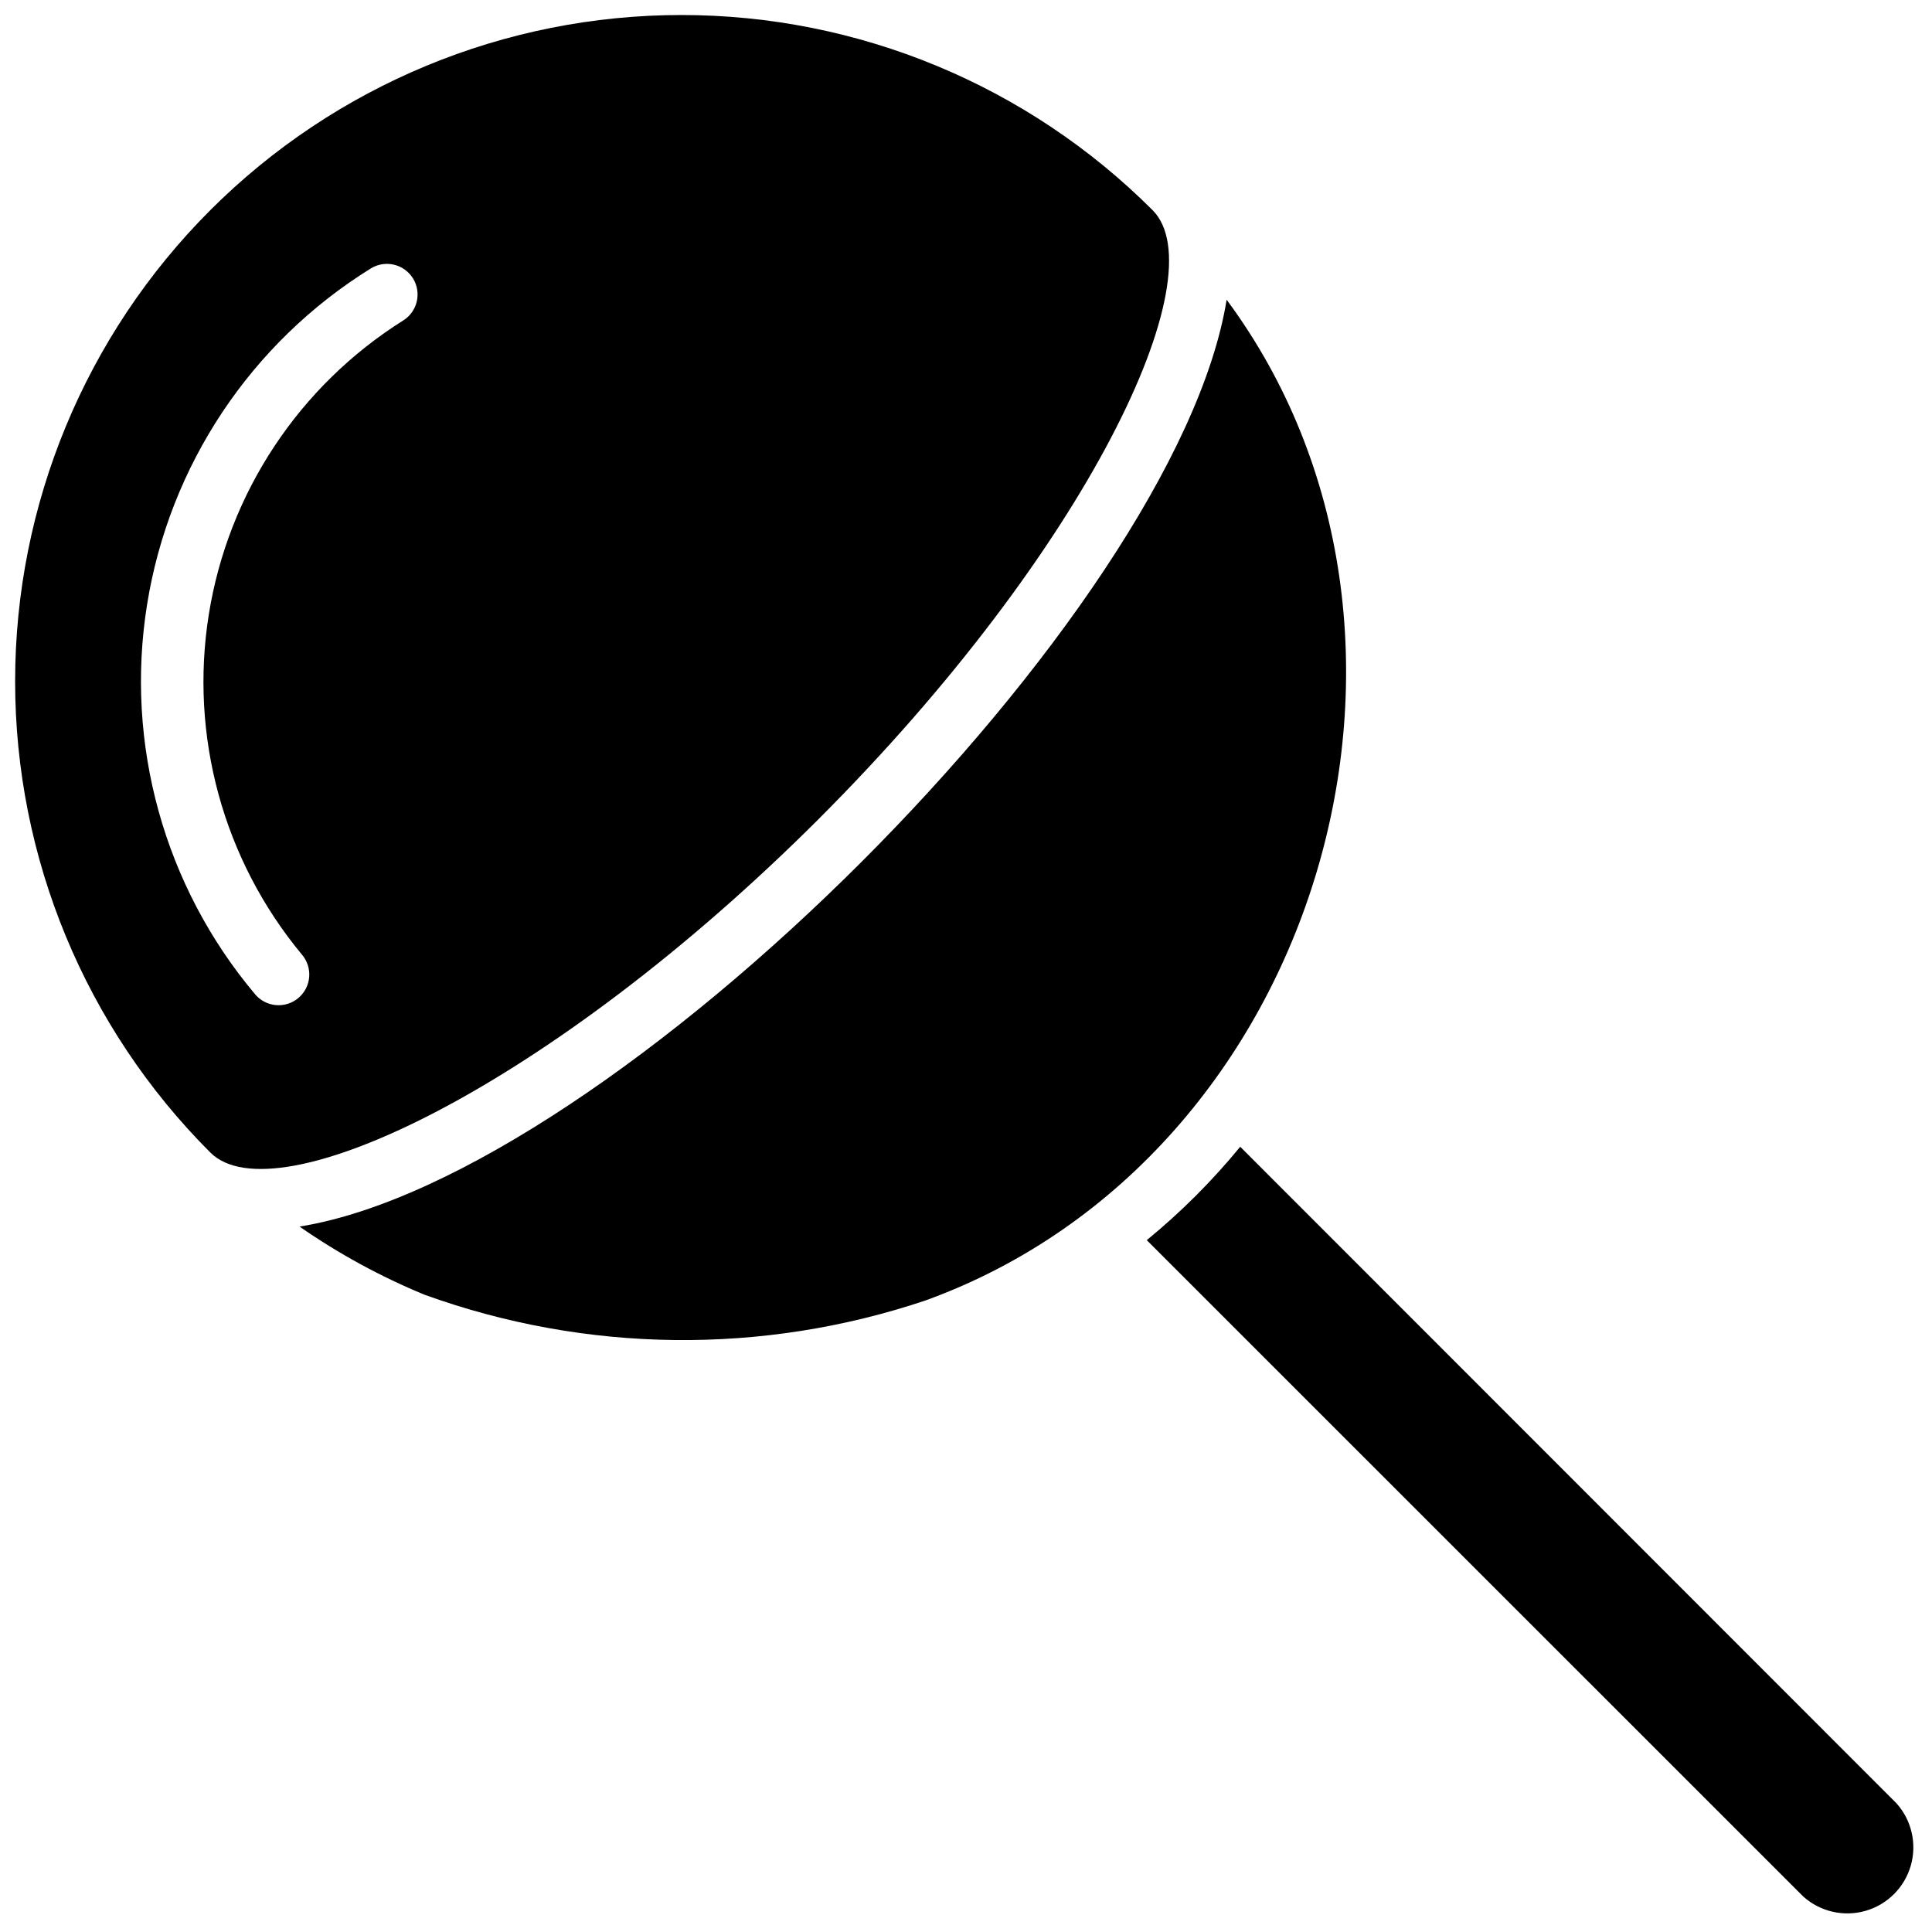 <?xml version="1.0" encoding="UTF-8"?>
<!-- The Best Svg Icon site in the world: iconSvg.co, Visit us! https://iconsvg.co -->
<svg width="800px" height="800px" version="1.1" viewBox="144 144 512 512" xmlns="http://www.w3.org/2000/svg">
 <defs>
  <clipPath id="b">
   <path d="m447 447h204.9v204.9h-204.9z"/>
  </clipPath>
  <clipPath id="a">
   <path d="m148.09 148.09h305.91v305.91h-305.91z"/>
  </clipPath>
 </defs>
 <path d="m223.39 469.06c10.34 7.184 21.422 13.23 33.059 18.035 42.859 15.52 89.711 16.051 132.91 1.508 104.86-38.098 145.01-177.09 79.711-265.17-13.41 83.031-162.64 232.28-245.68 245.62z"/>
 <g clip-path="url(#b)">
  <path d="m646.61 621.92-173.94-174.02c-7.418 9.055-15.715 17.344-24.77 24.754l174.02 173.98c4.488 4.004 10.719 5.418 16.5 3.75 5.777-1.668 10.293-6.188 11.957-11.969 1.66-5.781 0.238-12.012-3.769-16.496z"/>
 </g>
 <g clip-path="url(#a)">
  <path d="m360.99 361.01c71.406-71.406 105.62-144.13 88.453-161.32-33.117-33.113-78.031-51.715-124.86-51.711-46.832 0-91.746 18.609-124.86 51.727-33.113 33.117-51.715 78.031-51.715 124.86 0.004 46.832 18.609 91.746 51.727 124.86 17.125 17.148 89.773-17.008 161.26-88.414zm-118.65-145.91c3.805-2.297 8.75-1.109 11.098 2.664 2.344 3.777 1.219 8.738-2.527 11.129-27.621 17.332-46.418 45.734-51.574 77.934-5.152 32.195 3.836 65.051 24.664 90.137 1.414 1.645 2.113 3.789 1.938 5.953-0.176 2.164-1.207 4.168-2.871 5.566-1.66 1.398-3.812 2.074-5.973 1.879-2.164-0.199-4.156-1.25-5.539-2.926-24.059-28.621-34.492-66.285-28.582-103.21 5.91-36.918 27.574-69.449 59.367-89.129z"/>
 </g>
</svg>